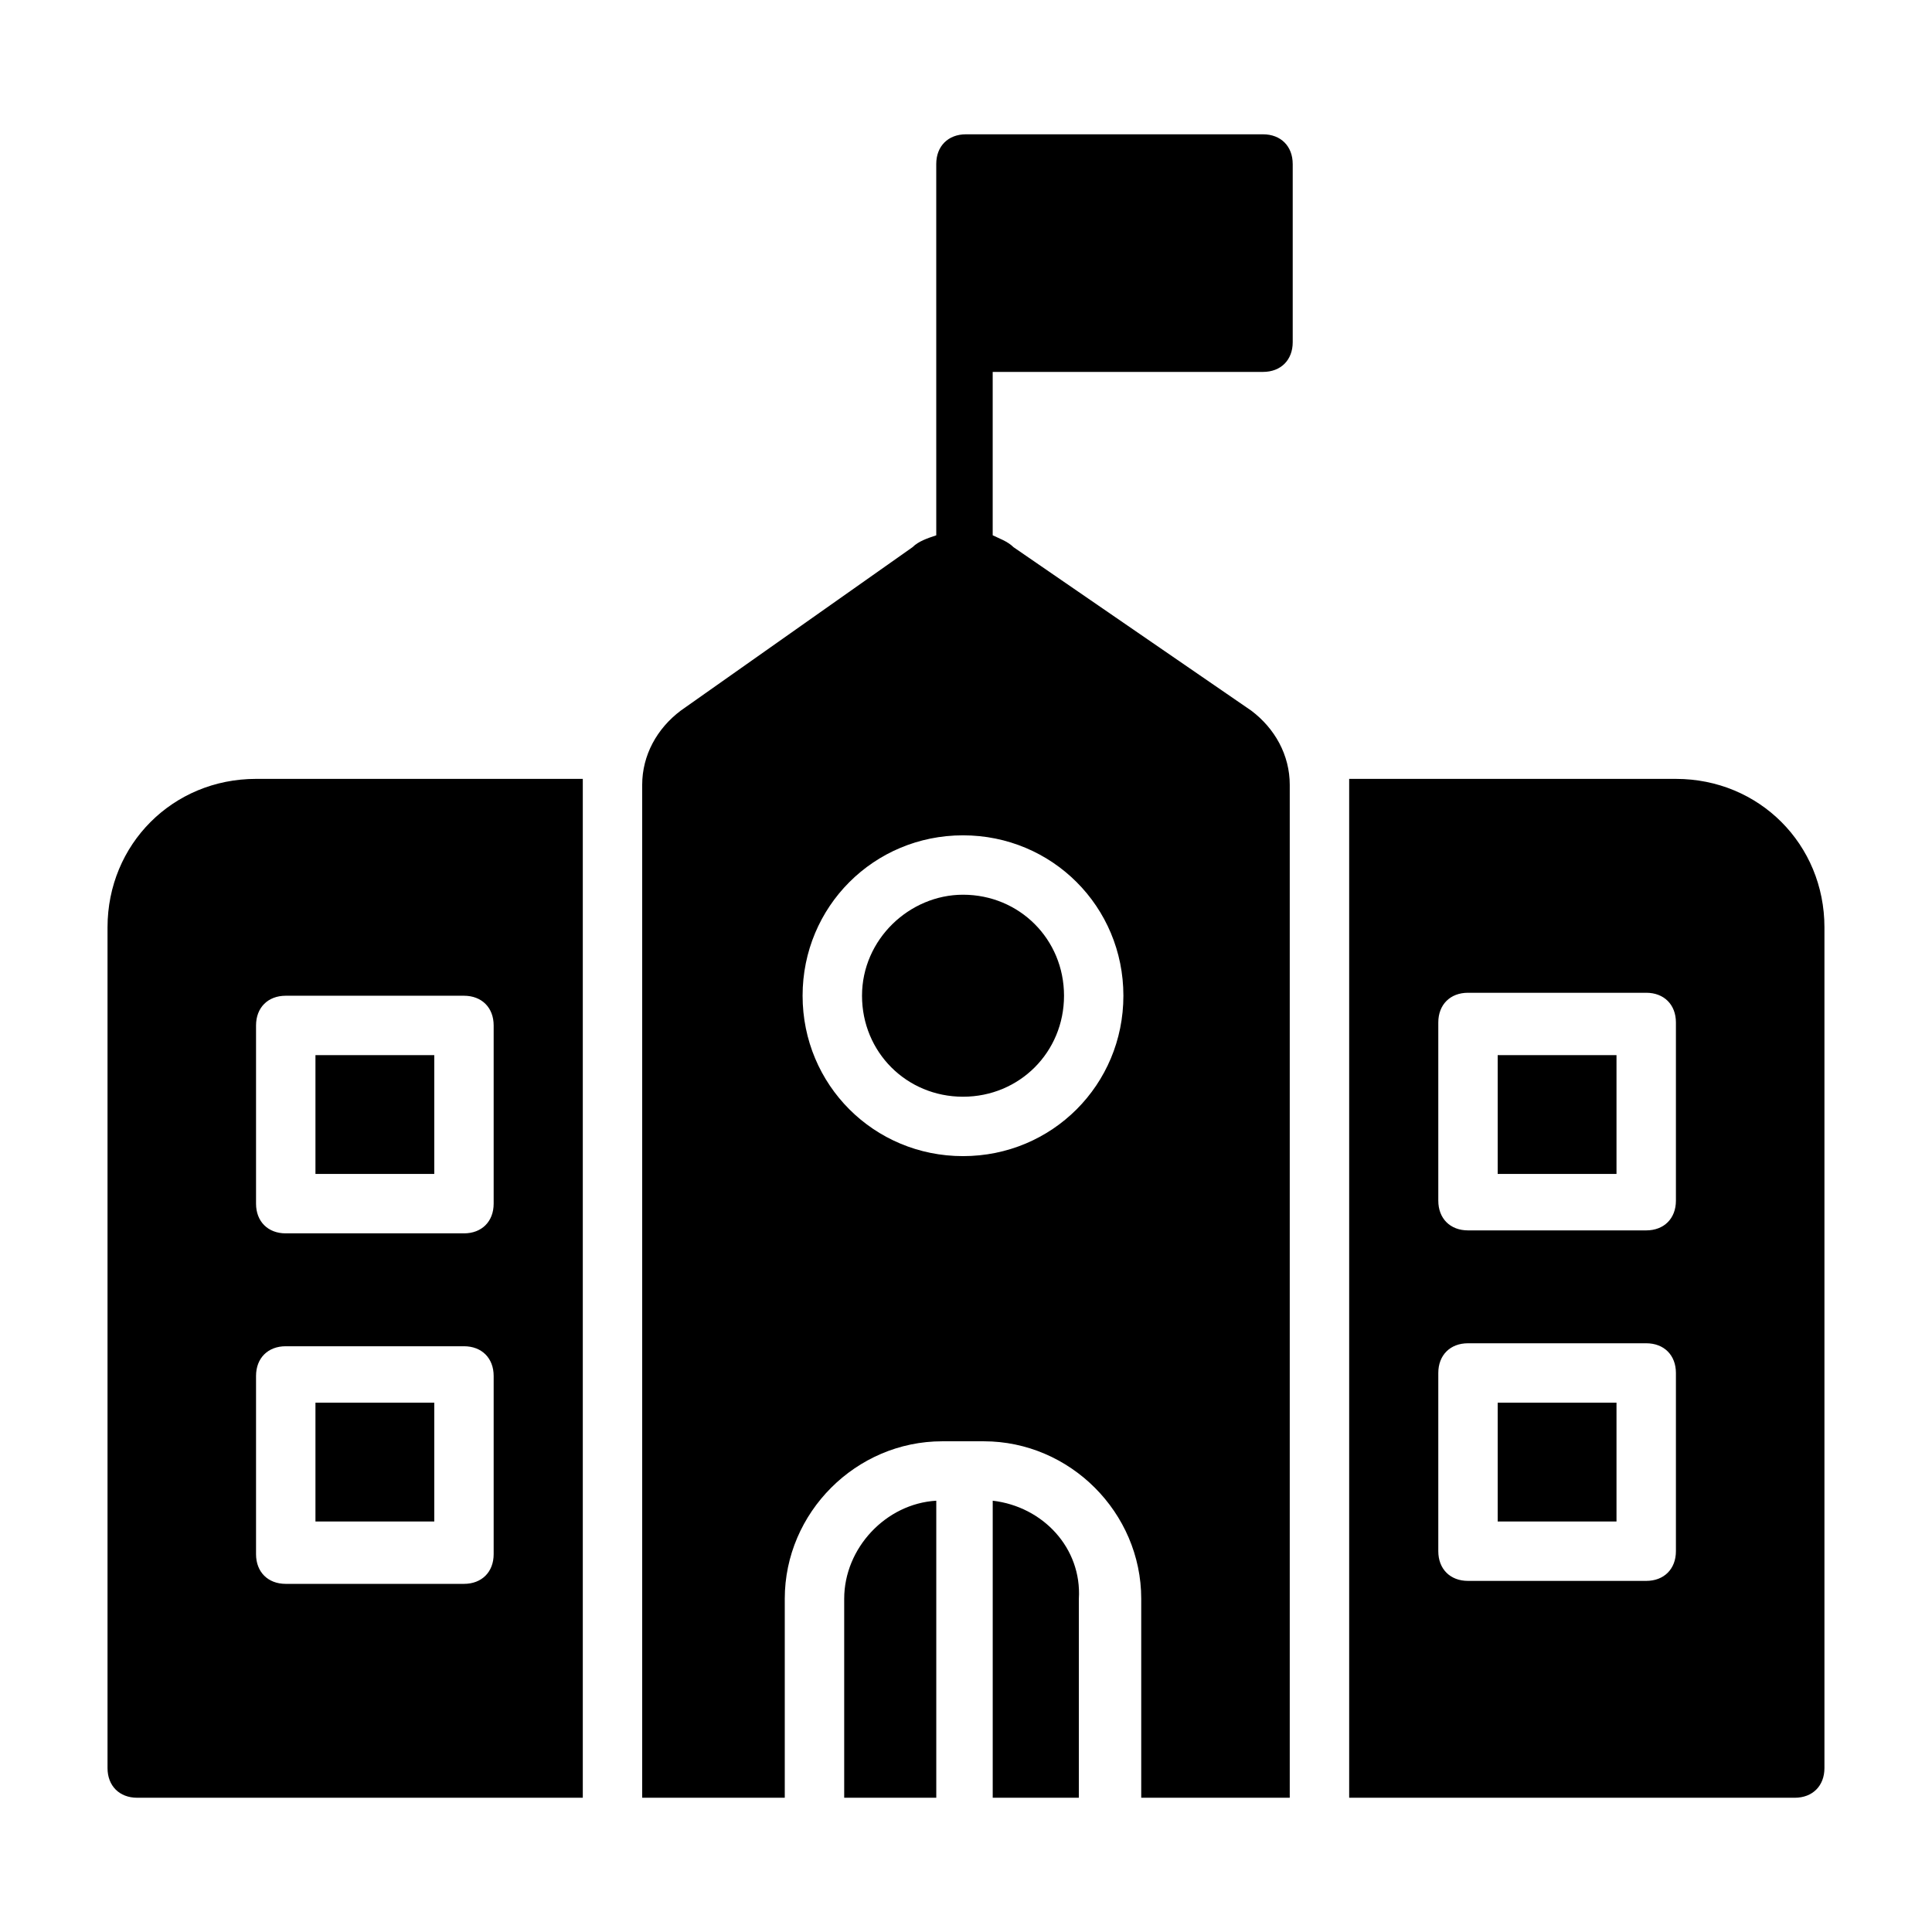 <?xml version="1.0" encoding="UTF-8"?>
<!-- Uploaded to: SVG Repo, www.svgrepo.com, Generator: SVG Repo Mixer Tools -->
<svg fill="#000000" width="800px" height="800px" version="1.1" viewBox="144 144 512 512" xmlns="http://www.w3.org/2000/svg">
 <path d="m399.21 381.11c14.957 0 26.766 11.809 26.766 26.766 0 14.957-11.809 26.766-26.766 26.766-14.957 0-26.766-11.809-26.766-26.766 0-14.957 12.598-26.766 26.766-26.766zm7.871 160.59v78.719h22.828v-52.742c0.789-13.383-9.445-24.402-22.828-25.977zm-39.359 25.977v52.742h24.402v-78.719c-13.383 0.785-24.402 12.594-24.402 25.977zm173.18-20.465h31.488v-31.488h-31.488zm0-92.105h31.488v-31.488h-31.488zm86.594-65.336v222.78c0 4.723-3.148 7.871-7.871 7.871h-118.08v-270.01h86.594c22.039 0 39.359 17.316 39.359 39.359zm-39.359 118.08c0-4.723-3.148-7.871-7.871-7.871h-47.23c-4.723 0-7.871 3.148-7.871 7.871v47.23c0 4.723 3.148 7.871 7.871 7.871h47.23c4.723 0 7.871-3.148 7.871-7.871zm0-92.887c0-4.723-3.148-7.871-7.871-7.871h-47.23c-4.723 0-7.871 3.148-7.871 7.871v47.23c0 4.723 3.148 7.871 7.871 7.871h47.23c4.723 0 7.871-3.148 7.871-7.871zm-329.05 100.76h-31.488v31.488h31.488zm0-92.105h-31.488v31.488h31.488zm-47.234-73.207h86.594v270.01h-118.08c-4.723 0-7.871-3.148-7.871-7.871v-222.78c0-22.043 17.32-39.359 39.359-39.359zm0 112.57c0 4.723 3.148 7.871 7.871 7.871h47.23c4.723 0 7.871-3.148 7.871-7.871v-47.23c0-4.723-3.148-7.871-7.871-7.871h-47.23c-4.723 0-7.871 3.148-7.871 7.871zm0 92.887c0 4.723 3.148 7.871 7.871 7.871h47.23c4.723 0 7.871-3.148 7.871-7.871v-47.23c0-4.723-3.148-7.871-7.871-7.871h-47.23c-4.723 0-7.871 3.148-7.871 7.871zm274.73-368.41v47.23c0 4.723-3.148 7.871-7.871 7.871h-71.637v39.359 3.938c1.574 0.789 3.938 1.574 5.512 3.148l62.977 43.297c6.297 4.723 10.234 11.809 10.234 19.68v268.44h-39.359v-52.742c0-22.828-18.895-41.723-41.723-41.723h-11.02c-22.828 0-41.723 18.895-41.723 41.723v52.742h-37.785v-268.43c0-7.871 3.938-14.957 10.234-19.68l61.402-43.297c1.574-1.574 3.938-2.363 6.297-3.148v-3.938l-0.004-94.465c0-4.723 3.148-7.871 7.871-7.871h78.719c4.727 0 7.875 3.148 7.875 7.871zm-87.379 177.91c-23.617 0-42.508 18.895-42.508 42.508 0 23.617 18.895 42.508 42.508 42.508 23.617 0 42.508-18.895 42.508-42.508 0-23.617-18.891-42.508-42.508-42.508z"/>
</svg>